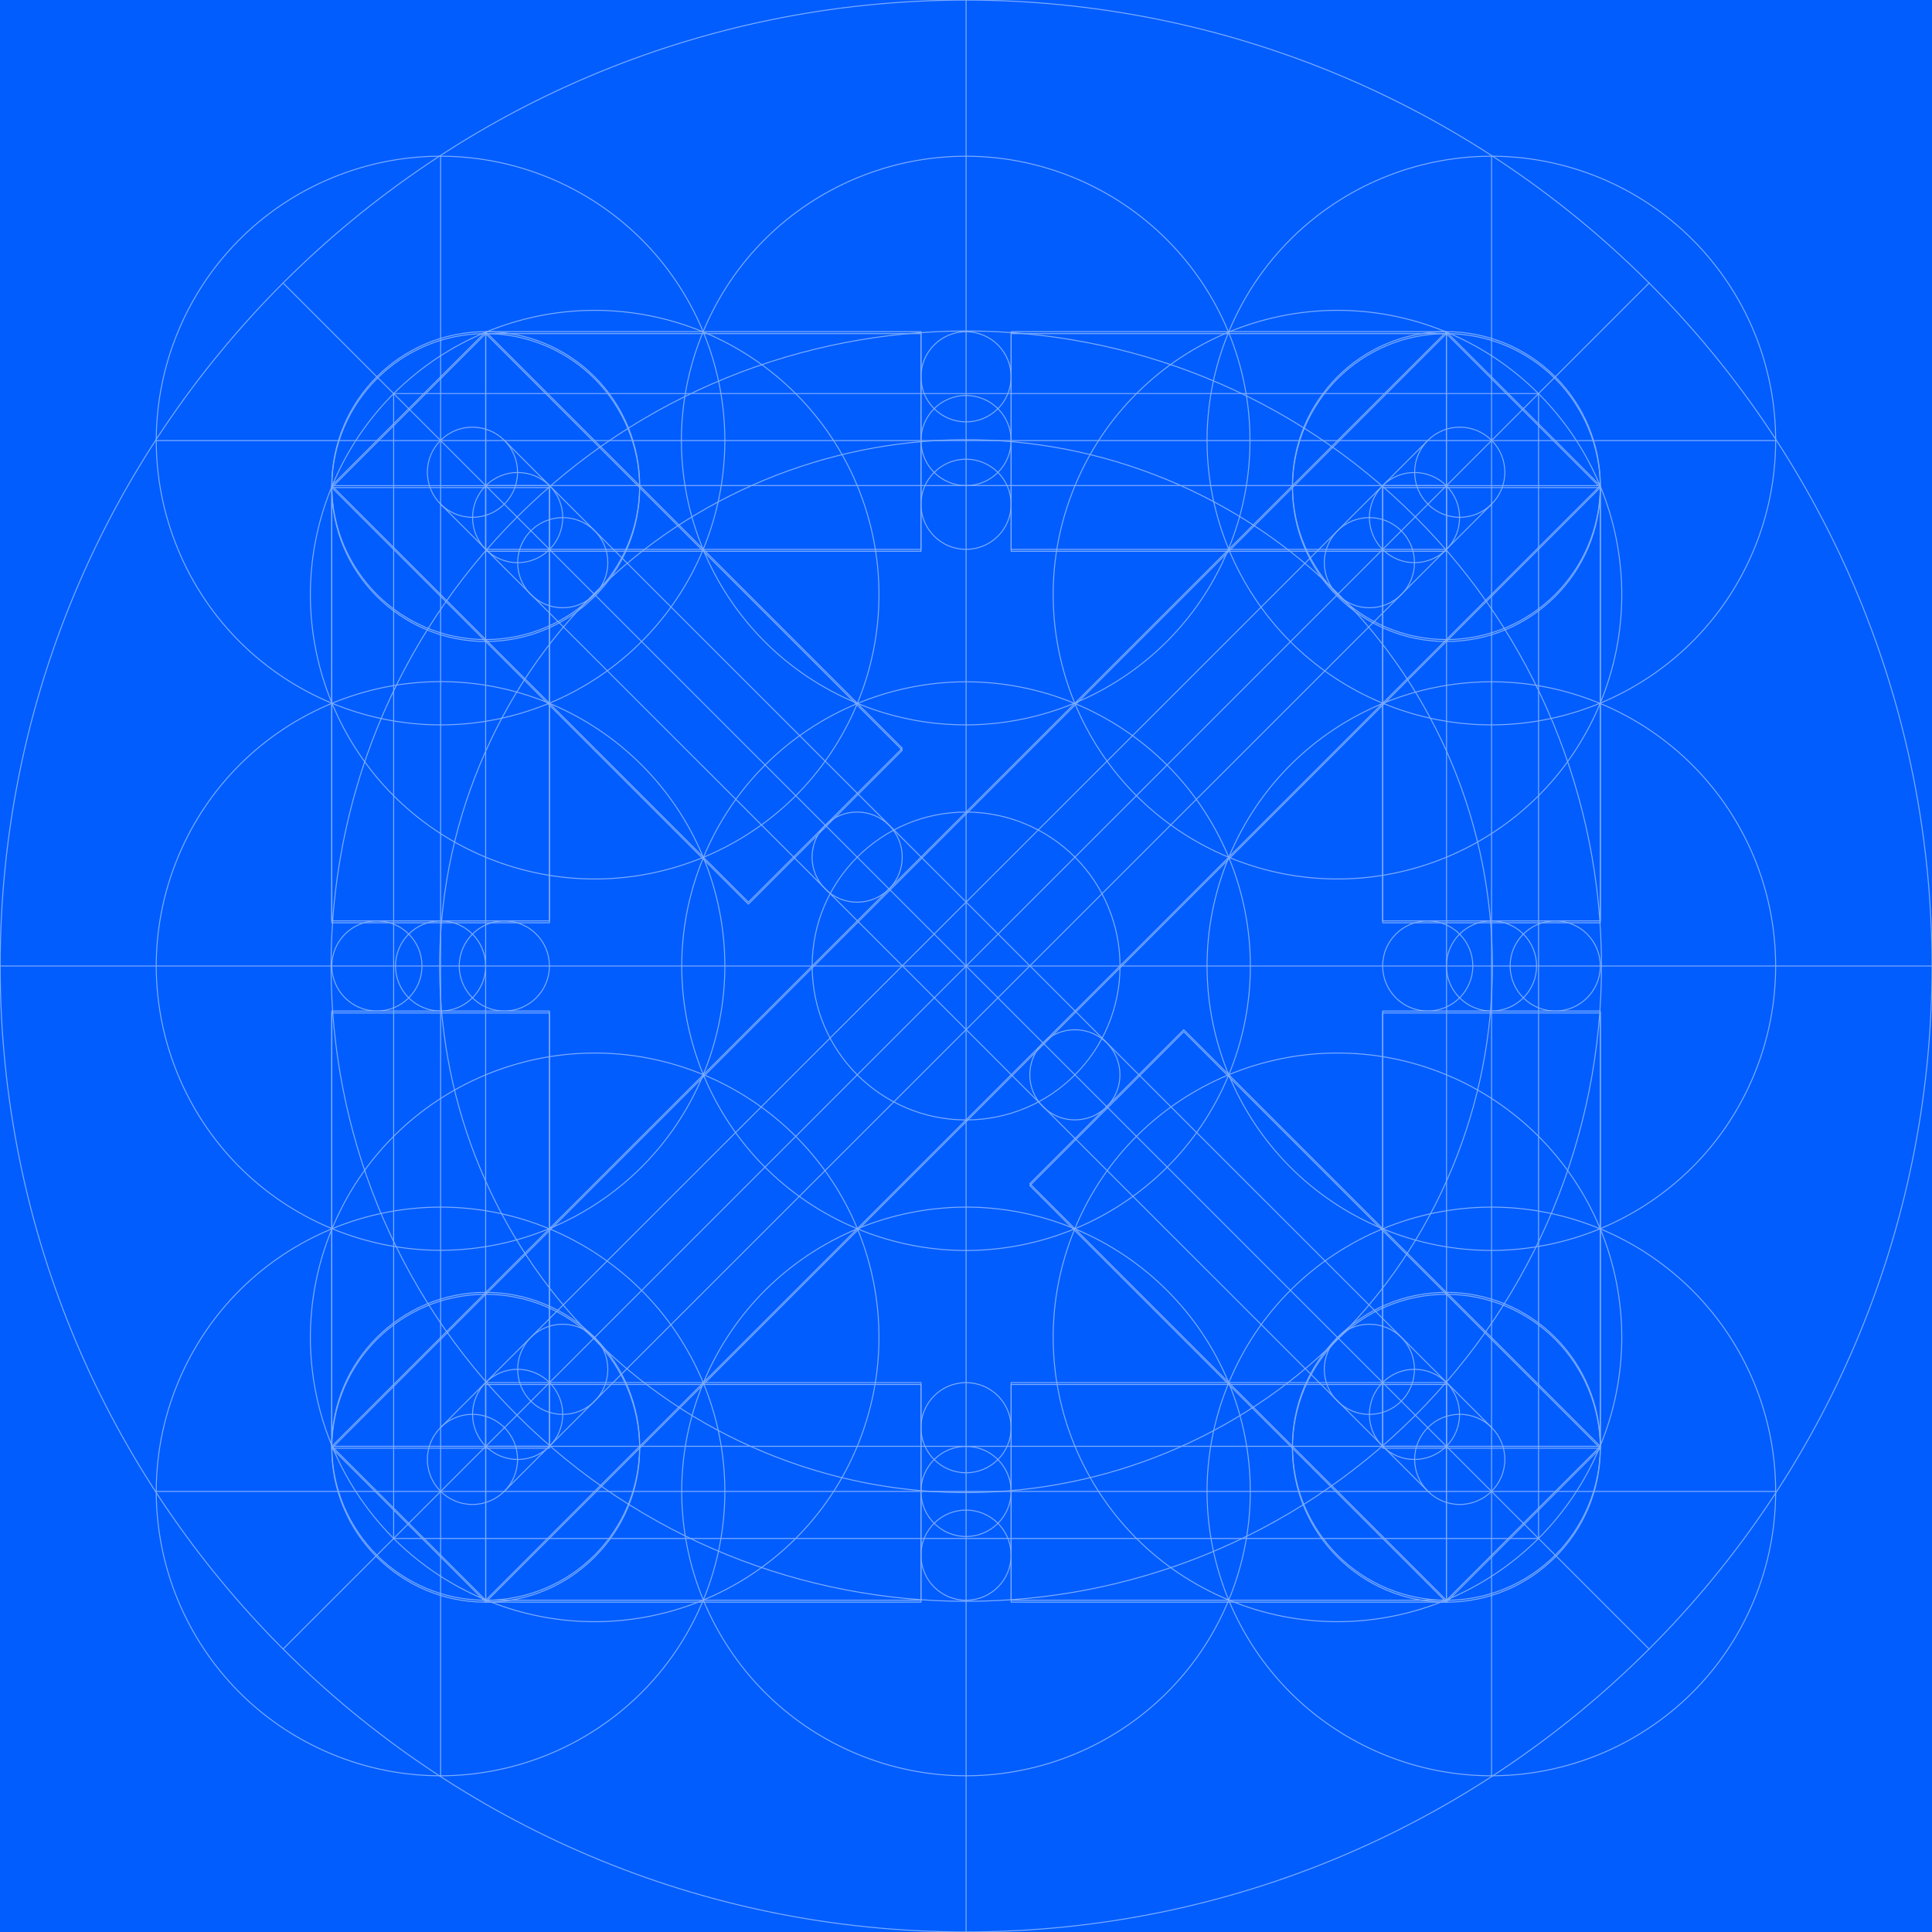 <svg version="1.1" viewBox="0.0 0.0 2000.0 2000.0" fill="none" stroke="none" stroke-linecap="square" stroke-miterlimit="10" xmlns:xlink="http://www.w3.org/1999/xlink" xmlns="http://www.w3.org/2000/svg"><clipPath id="g34ec89ade1e_0_0.0"><path d="m0 0l2000.0 0l0 2000.0l-2000.0 0l0 -2000.0z" clip-rule="nonzero"/></clipPath><g clip-path="url(#g34ec89ade1e_0_0.0)"><path fill="#025dff" d="m0 0l2000.0 0l0 2000.0l-2000.0 0z" fill-rule="evenodd"/><path fill="#000000" fill-opacity="0.0" d="m727.828 343.52l0 0c62.169 -150.161 234.296 -221.506 384.457 -159.354l0 0c72.11 29.846 129.406 87.116 159.285 159.209c29.879 72.094 29.892 153.106 0.038 225.216l0 0c-62.169 150.161 -234.296 221.506 -384.457 159.354l0 0c-150.161 -62.152 -221.492 -234.265 -159.323 -384.425z" fill-rule="evenodd"/><path stroke="#7dacff" stroke-width="1.0" stroke-linejoin="round" stroke-linecap="butt" d="m727.828 343.52l0 0c62.169 -150.161 234.296 -221.506 384.457 -159.354l0 0c72.11 29.846 129.406 87.116 159.285 159.209c29.879 72.094 29.892 153.106 0.038 225.216l0 0c-62.169 150.161 -234.296 221.506 -384.457 159.354l0 0c-150.161 -62.152 -221.492 -234.265 -159.323 -384.425z" fill-rule="evenodd"/><path fill="#000000" fill-opacity="0.0" d="m343.345 184.249l0 0c150.108 -62.273 322.278 8.938 384.551 159.055l0 0c29.905 72.089 29.949 153.105 0.123 225.225c-29.826 72.12 -87.078 129.437 -159.163 159.342l0 0c-150.108 62.273 -322.278 -8.938 -384.551 -159.055l0 0c-62.273 -150.117 8.931 -322.294 159.039 -384.567z" fill-rule="evenodd"/><path stroke="#7dacff" stroke-width="1.0" stroke-linejoin="round" stroke-linecap="butt" d="m343.345 184.249l0 0c150.108 -62.273 322.278 8.938 384.551 159.055l0 0c29.905 72.089 29.949 153.105 0.123 225.225c-29.826 72.12 -87.078 129.437 -159.163 159.342l0 0c-150.108 62.273 -322.278 -8.938 -384.551 -159.055l0 0c-62.273 -150.117 8.931 -322.294 159.039 -384.567z" fill-rule="evenodd"/><path fill="#000000" fill-opacity="0.0" d="m1271.998 887.569l0 0c62.169 -150.161 234.296 -221.506 384.457 -159.354l0 0c72.11 29.846 129.406 87.116 159.285 159.209c29.879 72.094 29.892 153.106 0.038 225.216l0 0c-62.169 150.161 -234.296 221.506 -384.457 159.354l0 0c-150.161 -62.152 -221.492 -234.265 -159.323 -384.425z" fill-rule="evenodd"/><path stroke="#7dacff" stroke-width="1.0" stroke-linejoin="round" stroke-linecap="butt" d="m1271.998 887.569l0 0c62.169 -150.161 234.296 -221.506 384.457 -159.354l0 0c72.11 29.846 129.406 87.116 159.285 159.209c29.879 72.094 29.892 153.106 0.038 225.216l0 0c-62.169 150.161 -234.296 221.506 -384.457 159.354l0 0c-150.161 -62.152 -221.492 -234.265 -159.323 -384.425z" fill-rule="evenodd"/><path fill="#000000" fill-opacity="0.0" d="m343.751 503.061l0 0c62.169 -150.161 234.296 -221.506 384.457 -159.354l0 0c72.11 29.846 129.406 87.116 159.285 159.209c29.879 72.094 29.892 153.106 0.038 225.216l0 0c-62.169 150.161 -234.296 221.506 -384.457 159.354l0 0c-150.161 -62.152 -221.492 -234.265 -159.323 -384.425z" fill-rule="evenodd"/><path stroke="#7dacff" stroke-width="1.0" stroke-linejoin="round" stroke-linecap="butt" d="m343.751 503.061l0 0c62.169 -150.161 234.296 -221.506 384.457 -159.354l0 0c72.11 29.846 129.406 87.116 159.285 159.209c29.879 72.094 29.892 153.106 0.038 225.216l0 0c-62.169 150.161 -234.296 221.506 -384.457 159.354l0 0c-150.161 -62.152 -221.492 -234.265 -159.323 -384.425z" fill-rule="evenodd"/><path fill="#000000" fill-opacity="0.0" d="m184.214 887.421l0 0c62.169 -150.161 234.296 -221.506 384.457 -159.354l0 0c72.11 29.846 129.406 87.116 159.285 159.209c29.879 72.094 29.892 153.106 0.038 225.216l0 0c-62.169 150.161 -234.296 221.506 -384.457 159.354l0 0c-150.161 -62.152 -221.492 -234.265 -159.323 -384.425z" fill-rule="evenodd"/><path stroke="#7dacff" stroke-width="1.0" stroke-linejoin="round" stroke-linecap="butt" d="m184.214 887.421l0 0c62.169 -150.161 234.296 -221.506 384.457 -159.354l0 0c72.11 29.846 129.406 87.116 159.285 159.209c29.879 72.094 29.892 153.106 0.038 225.216l0 0c-62.169 150.161 -234.296 221.506 -384.457 159.354l0 0c-150.161 -62.152 -221.492 -234.265 -159.323 -384.425z" fill-rule="evenodd"/><path fill="#000000" fill-opacity="0.0" d="m184.214 1431.407l0 0c62.169 -150.161 234.296 -221.506 384.457 -159.354l0 0c72.11 29.846 129.406 87.115 159.285 159.209c29.879 72.094 29.892 153.106 0.038 225.216l0 0c-62.169 150.161 -234.296 221.506 -384.457 159.354l0 0c-150.161 -62.152 -221.492 -234.265 -159.323 -384.425z" fill-rule="evenodd"/><path stroke="#7dacff" stroke-width="1.0" stroke-linejoin="round" stroke-linecap="butt" d="m184.214 1431.407l0 0c62.169 -150.161 234.296 -221.506 384.457 -159.354l0 0c72.11 29.846 129.406 87.115 159.285 159.209c29.879 72.094 29.892 153.106 0.038 225.216l0 0c-62.169 150.161 -234.296 221.506 -384.457 159.354l0 0c-150.161 -62.152 -221.492 -234.265 -159.323 -384.425z" fill-rule="evenodd"/><path fill="#000000" fill-opacity="0.0" d="m1271.998 1431.407l0 0c62.169 -150.161 234.296 -221.506 384.457 -159.354l0 0c72.11 29.846 129.406 87.115 159.285 159.209c29.879 72.094 29.892 153.106 0.038 225.216l0 0c-62.169 150.161 -234.296 221.506 -384.457 159.354l0 0c-150.161 -62.152 -221.492 -234.265 -159.323 -384.425z" fill-rule="evenodd"/><path stroke="#7dacff" stroke-width="1.0" stroke-linejoin="round" stroke-linecap="butt" d="m1271.998 1431.407l0 0c62.169 -150.161 234.296 -221.506 384.457 -159.354l0 0c72.11 29.846 129.406 87.115 159.285 159.209c29.879 72.094 29.892 153.106 0.038 225.216l0 0c-62.169 150.161 -234.296 221.506 -384.457 159.354l0 0c-150.161 -62.152 -221.492 -234.265 -159.323 -384.425z" fill-rule="evenodd"/><path fill="#000000" fill-opacity="0.0" d="m1112.696 1271.89l0 0c62.169 -150.161 234.296 -221.506 384.457 -159.354l0 0c72.11 29.846 129.406 87.116 159.285 159.209c29.879 72.094 29.892 153.106 0.038 225.216l0 0c-62.169 150.161 -234.296 221.506 -384.457 159.354l0 0c-150.161 -62.152 -221.492 -234.265 -159.323 -384.425z" fill-rule="evenodd"/><path stroke="#7dacff" stroke-width="1.0" stroke-linejoin="round" stroke-linecap="butt" d="m1112.696 1271.89l0 0c62.169 -150.161 234.296 -221.506 384.457 -159.354l0 0c72.11 29.846 129.406 87.116 159.285 159.209c29.879 72.094 29.892 153.106 0.038 225.216l0 0c-62.169 150.161 -234.296 221.506 -384.457 159.354l0 0c-150.161 -62.152 -221.492 -234.265 -159.323 -384.425z" fill-rule="evenodd"/><path fill="#000000" fill-opacity="0.0" d="m343.751 1271.9l0 0c62.169 -150.161 234.296 -221.506 384.457 -159.354l0 0c72.11 29.846 129.406 87.116 159.285 159.209c29.879 72.094 29.892 153.106 0.038 225.216l0 0c-62.169 150.161 -234.296 221.506 -384.457 159.354l0 0c-150.161 -62.152 -221.492 -234.265 -159.323 -384.425z" fill-rule="evenodd"/><path stroke="#7dacff" stroke-width="1.0" stroke-linejoin="round" stroke-linecap="butt" d="m343.751 1271.9l0 0c62.169 -150.161 234.296 -221.506 384.457 -159.354l0 0c72.11 29.846 129.406 87.116 159.285 159.209c29.879 72.094 29.892 153.106 0.038 225.216l0 0c-62.169 150.161 -234.296 221.506 -384.457 159.354l0 0c-150.161 -62.152 -221.492 -234.265 -159.323 -384.425z" fill-rule="evenodd"/><path fill="#000000" fill-opacity="0.0" d="m496.683 791.789l0 0c115.101 -278.03 433.797 -410.13 711.827 -295.055l0 0c133.515 55.261 239.603 161.297 294.928 294.782c55.325 133.485 55.353 283.483 0.08 416.998l0 0c-115.101 278.03 -433.797 410.13 -711.827 295.055l0 0c-278.03 -115.075 -410.109 -433.75 -295.008 -711.78z" fill-rule="evenodd"/><path stroke="#7dacff" stroke-width="1.0" stroke-linejoin="round" stroke-linecap="butt" d="m496.683 791.789l0 0c115.101 -278.03 433.797 -410.13 711.827 -295.055l0 0c133.515 55.261 239.603 161.297 294.928 294.782c55.325 133.485 55.353 283.483 0.08 416.998l0 0c-115.101 278.03 -433.797 410.13 -711.827 295.055l0 0c-278.03 -115.075 -410.109 -433.75 -295.008 -711.78z" fill-rule="evenodd"/><path fill="#000000" fill-opacity="0.0" d="m0.189 1000.0l0 0c0 -552.233 447.673 -999.905 999.905 -999.905l0 0c265.191 0 519.521 105.347 707.04 292.866c187.519 187.519 292.866 441.849 292.866 707.04l0 0c0 552.233 -447.673 999.905 -999.905 999.905l0 0c-552.233 0 -999.905 -447.673 -999.905 -999.905z" fill-rule="evenodd"/><path stroke="#7dacff" stroke-width="1.0" stroke-linejoin="round" stroke-linecap="butt" d="m0.189 1000.0l0 0c0 -552.233 447.673 -999.905 999.905 -999.905l0 0c265.191 0 519.521 105.347 707.04 292.866c187.519 187.519 292.866 441.849 292.866 707.04l0 0c0 552.233 -447.673 999.905 -999.905 999.905l0 0c-552.233 0 -999.905 -447.673 -999.905 -999.905z" fill-rule="evenodd"/><path fill="#000000" fill-opacity="0.0" d="m535.307 535.246l0 0c256.791 -256.791 673.138 -256.812 929.937 -0.047l0 0c123.319 123.303 192.601 290.542 192.604 464.927c0.003 174.385 -69.273 341.632 -192.588 464.947l0 0c-256.791 256.791 -673.138 256.812 -929.937 0.047l0 0c-256.799 -256.765 -256.806 -673.083 -0.016 -929.874z" fill-rule="evenodd"/><path stroke="#7dacff" stroke-width="1.0" stroke-linejoin="round" stroke-linecap="butt" d="m535.307 535.246l0 0c256.791 -256.791 673.138 -256.812 929.937 -0.047l0 0c123.319 123.303 192.601 290.542 192.604 464.927c0.003 174.385 -69.273 341.632 -192.588 464.947l0 0c-256.791 256.791 -673.138 256.812 -929.937 0.047l0 0c-256.799 -256.765 -256.806 -673.083 -0.016 -929.874z" fill-rule="evenodd"/><path fill="#000000" fill-opacity="0.0" d="m1112.696 503.05l0 0c62.169 -150.161 234.296 -221.506 384.457 -159.354l0 0c72.11 29.846 129.406 87.116 159.285 159.209c29.879 72.094 29.892 153.106 0.038 225.216l0 0c-62.169 150.161 -234.296 221.506 -384.457 159.354l0 0c-150.161 -62.152 -221.492 -234.265 -159.323 -384.425z" fill-rule="evenodd"/><path stroke="#7dacff" stroke-width="1.0" stroke-linejoin="round" stroke-linecap="butt" d="m1112.696 503.05l0 0c62.169 -150.161 234.296 -221.506 384.457 -159.354l0 0c72.11 29.846 129.406 87.116 159.285 159.209c29.879 72.094 29.892 153.106 0.038 225.216l0 0c-62.169 150.161 -234.296 221.506 -384.457 159.354l0 0c-150.161 -62.152 -221.492 -234.265 -159.323 -384.425z" fill-rule="evenodd"/><path fill="#000000" fill-opacity="0.0" d="m1271.998 343.52l0 0c62.169 -150.161 234.296 -221.506 384.457 -159.354l0 0c72.11 29.846 129.406 87.116 159.285 159.209c29.879 72.094 29.892 153.106 0.038 225.216l0 0c-62.169 150.161 -234.296 221.506 -384.457 159.354l0 0c-150.161 -62.152 -221.492 -234.265 -159.323 -384.425z" fill-rule="evenodd"/><path stroke="#7dacff" stroke-width="1.0" stroke-linejoin="round" stroke-linecap="butt" d="m1271.998 343.52l0 0c62.169 -150.161 234.296 -221.506 384.457 -159.354l0 0c72.11 29.846 129.406 87.116 159.285 159.209c29.879 72.094 29.892 153.106 0.038 225.216l0 0c-62.169 150.161 -234.296 221.506 -384.457 159.354l0 0c-150.161 -62.152 -221.492 -234.265 -159.323 -384.425z" fill-rule="evenodd"/><path fill="#000000" fill-opacity="0.0" d="m293.126 1706.995l1414.047 -1414.047" fill-rule="evenodd"/><path stroke="#7dacff" stroke-width="1.0" stroke-linejoin="round" stroke-linecap="butt" d="m293.126 1706.995l1414.047 -1414.047" fill-rule="evenodd"/><path fill="#000000" fill-opacity="0.0" d="m293.268 293.197l1413.984 1413.984" fill-rule="evenodd"/><path stroke="#7dacff" stroke-width="1.0" stroke-linejoin="round" stroke-linecap="butt" d="m293.268 293.197l1413.984 1413.984" fill-rule="evenodd"/><g filter="url(#shadowFilter-g34ec89ade1e_0_0.1)"><use xlink:href="#g34ec89ade1e_0_0.1" transform="matrix(1.0 0.0 0.0 1.0 0.0 2.0)"/></g><defs><filter id="shadowFilter-g34ec89ade1e_0_0.1" filterUnits="userSpaceOnUse"><feGaussianBlur in="SourceAlpha" stdDeviation="36.5" result="blur"/><feComponentTransfer in="blur" color-interpolation-filters="sRGB"><feFuncR type="linear" slope="0" intercept="0.008"/><feFuncG type="linear" slope="0" intercept="0.365"/><feFuncB type="linear" slope="0" intercept="1.0"/><feFuncA type="linear" slope="0.31" intercept="0"/></feComponentTransfer></filter></defs><g id="g34ec89ade1e_0_0.1"><path fill="#000000" fill-opacity="0.0" d="m1337.925 1497.212l0 0c0 -88.012 71.348 -159.359 159.36 -159.359l0 0c42.265 0 82.798 16.79 112.684 46.675c29.886 29.886 46.675 70.419 46.675 112.684l0 0c0 88.012 -71.348 159.36 -159.36 159.36l0 0c-88.012 0 -159.36 -71.348 -159.36 -159.36z" fill-rule="evenodd"/><path stroke="#7dacff" stroke-width="1.0" stroke-linejoin="round" stroke-linecap="butt" d="m1337.925 1497.212l0 0c0 -88.012 71.348 -159.359 159.36 -159.359l0 0c42.265 0 82.798 16.79 112.684 46.675c29.886 29.886 46.675 70.419 46.675 112.684l0 0c0 88.012 -71.348 159.36 -159.36 159.36l0 0c-88.012 0 -159.36 -71.348 -159.36 -159.36z" fill-rule="evenodd"/></g><g filter="url(#shadowFilter-g34ec89ade1e_0_0.2)"><use xlink:href="#g34ec89ade1e_0_0.2" transform="matrix(1.0 0.0 0.0 1.0 0.0 2.0)"/></g><defs><filter id="shadowFilter-g34ec89ade1e_0_0.2" filterUnits="userSpaceOnUse"><feGaussianBlur in="SourceAlpha" stdDeviation="36.5" result="blur"/><feComponentTransfer in="blur" color-interpolation-filters="sRGB"><feFuncR type="linear" slope="0" intercept="0.008"/><feFuncG type="linear" slope="0" intercept="0.365"/><feFuncB type="linear" slope="0" intercept="1.0"/><feFuncA type="linear" slope="0.31" intercept="0"/></feComponentTransfer></filter></defs><g id="g34ec89ade1e_0_0.2"><path fill="#000000" fill-opacity="0.0" d="m343.456 1497.212l0 0c0 -88.012 71.348 -159.359 159.36 -159.359l0 0c42.265 0 82.798 16.79 112.684 46.675c29.886 29.886 46.675 70.419 46.675 112.684l0 0c0 88.012 -71.348 159.36 -159.36 159.36l0 0c-88.012 0 -159.36 -71.348 -159.36 -159.36z" fill-rule="evenodd"/><path stroke="#7dacff" stroke-width="1.0" stroke-linejoin="round" stroke-linecap="butt" d="m343.456 1497.212l0 0c0 -88.012 71.348 -159.359 159.36 -159.359l0 0c42.265 0 82.798 16.79 112.684 46.675c29.886 29.886 46.675 70.419 46.675 112.684l0 0c0 88.012 -71.348 159.36 -159.36 159.36l0 0c-88.012 0 -159.36 -71.348 -159.36 -159.36z" fill-rule="evenodd"/></g><g filter="url(#shadowFilter-g34ec89ade1e_0_0.3)"><use xlink:href="#g34ec89ade1e_0_0.3" transform="matrix(1.0 0.0 0.0 1.0 0.0 2.0)"/></g><defs><filter id="shadowFilter-g34ec89ade1e_0_0.3" filterUnits="userSpaceOnUse"><feGaussianBlur in="SourceAlpha" stdDeviation="36.5" result="blur"/><feComponentTransfer in="blur" color-interpolation-filters="sRGB"><feFuncR type="linear" slope="0" intercept="0.008"/><feFuncG type="linear" slope="0" intercept="0.365"/><feFuncB type="linear" slope="0" intercept="1.0"/><feFuncA type="linear" slope="0.31" intercept="0"/></feComponentTransfer></filter></defs><g id="g34ec89ade1e_0_0.3"><path fill="#000000" fill-opacity="0.0" d="m1225.418 1065.999l431.247 431.247l-159.327 159.327l-431.247 -431.247z" fill-rule="evenodd"/><path stroke="#7dacff" stroke-width="1.0" stroke-linejoin="round" stroke-linecap="butt" d="m1225.418 1065.999l431.247 431.247l-159.327 159.327l-431.247 -431.247z" fill-rule="evenodd"/></g><g filter="url(#shadowFilter-g34ec89ade1e_0_0.4)"><use xlink:href="#g34ec89ade1e_0_0.4" transform="matrix(1.0 0.0 0.0 1.0 0.0 2.0)"/></g><defs><filter id="shadowFilter-g34ec89ade1e_0_0.4" filterUnits="userSpaceOnUse"><feGaussianBlur in="SourceAlpha" stdDeviation="36.5" result="blur"/><feComponentTransfer in="blur" color-interpolation-filters="sRGB"><feFuncR type="linear" slope="0" intercept="0.008"/><feFuncG type="linear" slope="0" intercept="0.365"/><feFuncB type="linear" slope="0" intercept="1.0"/><feFuncA type="linear" slope="0.31" intercept="0"/></feComponentTransfer></filter></defs><g id="g34ec89ade1e_0_0.4"><path fill="#000000" fill-opacity="0.0" d="m1337.925 502.71l0 0c0 -88.012 71.348 -159.36 159.36 -159.36l0 0c42.265 0 82.798 16.79 112.684 46.675c29.886 29.886 46.675 70.419 46.675 112.684l0 0c0 88.012 -71.348 159.36 -159.36 159.36l0 0c-88.012 0 -159.36 -71.348 -159.36 -159.36z" fill-rule="evenodd"/><path stroke="#7dacff" stroke-width="1.0" stroke-linejoin="round" stroke-linecap="butt" d="m1337.925 502.71l0 0c0 -88.012 71.348 -159.36 159.36 -159.36l0 0c42.265 0 82.798 16.79 112.684 46.675c29.886 29.886 46.675 70.419 46.675 112.684l0 0c0 88.012 -71.348 159.36 -159.36 159.36l0 0c-88.012 0 -159.36 -71.348 -159.36 -159.36z" fill-rule="evenodd"/></g><g filter="url(#shadowFilter-g34ec89ade1e_0_0.5)"><use xlink:href="#g34ec89ade1e_0_0.5" transform="matrix(1.0 0.0 0.0 1.0 0.0 2.0)"/></g><defs><filter id="shadowFilter-g34ec89ade1e_0_0.5" filterUnits="userSpaceOnUse"><feGaussianBlur in="SourceAlpha" stdDeviation="36.5" result="blur"/><feComponentTransfer in="blur" color-interpolation-filters="sRGB"><feFuncR type="linear" slope="0" intercept="0.008"/><feFuncG type="linear" slope="0" intercept="0.365"/><feFuncB type="linear" slope="0" intercept="1.0"/><feFuncA type="linear" slope="0.31" intercept="0"/></feComponentTransfer></filter></defs><g id="g34ec89ade1e_0_0.5"><path fill="#000000" fill-opacity="0.0" d="m343.49 1497.205l1153.801 -1153.801l159.327 159.327l-1153.801 1153.801z" fill-rule="evenodd"/><path stroke="#7dacff" stroke-width="1.0" stroke-linejoin="round" stroke-linecap="butt" d="m343.49 1497.205l1153.801 -1153.801l159.327 159.327l-1153.801 1153.801z" fill-rule="evenodd"/></g><g filter="url(#shadowFilter-g34ec89ade1e_0_0.6)"><use xlink:href="#g34ec89ade1e_0_0.6" transform="matrix(1.0 0.0 0.0 1.0 0.0 2.0)"/></g><defs><filter id="shadowFilter-g34ec89ade1e_0_0.6" filterUnits="userSpaceOnUse"><feGaussianBlur in="SourceAlpha" stdDeviation="36.5" result="blur"/><feComponentTransfer in="blur" color-interpolation-filters="sRGB"><feFuncR type="linear" slope="0" intercept="0.008"/><feFuncG type="linear" slope="0" intercept="0.365"/><feFuncB type="linear" slope="0" intercept="1.0"/><feFuncA type="linear" slope="0.31" intercept="0"/></feComponentTransfer></filter></defs><g id="g34ec89ade1e_0_0.6"><path fill="#000000" fill-opacity="0.0" d="m343.456 502.71l0 0c0 -88.012 71.348 -159.36 159.36 -159.36l0 0c42.265 0 82.798 16.79 112.684 46.675c29.886 29.886 46.675 70.419 46.675 112.684l0 0c0 88.012 -71.348 159.36 -159.36 159.36l0 0c-88.012 0 -159.36 -71.348 -159.36 -159.36z" fill-rule="evenodd"/><path stroke="#7dacff" stroke-width="1.0" stroke-linejoin="round" stroke-linecap="butt" d="m343.456 502.71l0 0c0 -88.012 71.348 -159.36 159.36 -159.36l0 0c42.265 0 82.798 16.79 112.684 46.675c29.886 29.886 46.675 70.419 46.675 112.684l0 0c0 88.012 -71.348 159.36 -159.36 159.36l0 0c-88.012 0 -159.36 -71.348 -159.36 -159.36z" fill-rule="evenodd"/></g><g filter="url(#shadowFilter-g34ec89ade1e_0_0.7)"><use xlink:href="#g34ec89ade1e_0_0.7" transform="matrix(1.0 0.0 0.0 1.0 0.0 2.0)"/></g><defs><filter id="shadowFilter-g34ec89ade1e_0_0.7" filterUnits="userSpaceOnUse"><feGaussianBlur in="SourceAlpha" stdDeviation="36.5" result="blur"/><feComponentTransfer in="blur" color-interpolation-filters="sRGB"><feFuncR type="linear" slope="0" intercept="0.008"/><feFuncG type="linear" slope="0" intercept="0.365"/><feFuncB type="linear" slope="0" intercept="1.0"/><feFuncA type="linear" slope="0.31" intercept="0"/></feComponentTransfer></filter></defs><g id="g34ec89ade1e_0_0.7"><path fill="#000000" fill-opacity="0.0" d="m502.812 343.352l450.569 0l0 225.35l-450.569 0z" fill-rule="evenodd"/><path stroke="#7dacff" stroke-width="1.0" stroke-linejoin="round" stroke-linecap="butt" d="m502.812 343.352l450.569 0l0 225.35l-450.569 0z" fill-rule="evenodd"/></g><g filter="url(#shadowFilter-g34ec89ade1e_0_0.8)"><use xlink:href="#g34ec89ade1e_0_0.8" transform="matrix(1.0 0.0 0.0 1.0 0.0 2.0)"/></g><defs><filter id="shadowFilter-g34ec89ade1e_0_0.8" filterUnits="userSpaceOnUse"><feGaussianBlur in="SourceAlpha" stdDeviation="36.5" result="blur"/><feComponentTransfer in="blur" color-interpolation-filters="sRGB"><feFuncR type="linear" slope="0" intercept="0.008"/><feFuncG type="linear" slope="0" intercept="0.365"/><feFuncB type="linear" slope="0" intercept="1.0"/><feFuncA type="linear" slope="0.31" intercept="0"/></feComponentTransfer></filter></defs><g id="g34ec89ade1e_0_0.8"><path fill="#000000" fill-opacity="0.0" d="m1046.734 343.352l450.569 0l0 225.35l-450.569 0z" fill-rule="evenodd"/><path stroke="#7dacff" stroke-width="1.0" stroke-linejoin="round" stroke-linecap="butt" d="m1046.734 343.352l450.569 0l0 225.35l-450.569 0z" fill-rule="evenodd"/></g><g filter="url(#shadowFilter-g34ec89ade1e_0_0.9)"><use xlink:href="#g34ec89ade1e_0_0.9" transform="matrix(1.0 0.0 0.0 1.0 0.0 2.0)"/></g><defs><filter id="shadowFilter-g34ec89ade1e_0_0.9" filterUnits="userSpaceOnUse"><feGaussianBlur in="SourceAlpha" stdDeviation="36.5" result="blur"/><feComponentTransfer in="blur" color-interpolation-filters="sRGB"><feFuncR type="linear" slope="0" intercept="0.008"/><feFuncG type="linear" slope="0" intercept="0.365"/><feFuncB type="linear" slope="0" intercept="1.0"/><feFuncA type="linear" slope="0.31" intercept="0"/></feComponentTransfer></filter></defs><g id="g34ec89ade1e_0_0.9"><path fill="#000000" fill-opacity="0.0" d="m568.783 502.725l0 450.569l-225.35 0l0 -450.569z" fill-rule="evenodd"/><path stroke="#7dacff" stroke-width="1.0" stroke-linejoin="round" stroke-linecap="butt" d="m568.783 502.725l0 450.569l-225.35 0l0 -450.569z" fill-rule="evenodd"/></g><g filter="url(#shadowFilter-g34ec89ade1e_0_0.10)"><use xlink:href="#g34ec89ade1e_0_0.10" transform="matrix(1.0 0.0 0.0 1.0 0.0 2.0)"/></g><defs><filter id="shadowFilter-g34ec89ade1e_0_0.10" filterUnits="userSpaceOnUse"><feGaussianBlur in="SourceAlpha" stdDeviation="36.5" result="blur"/><feComponentTransfer in="blur" color-interpolation-filters="sRGB"><feFuncR type="linear" slope="0" intercept="0.008"/><feFuncG type="linear" slope="0" intercept="0.365"/><feFuncB type="linear" slope="0" intercept="1.0"/><feFuncA type="linear" slope="0.31" intercept="0"/></feComponentTransfer></filter></defs><g id="g34ec89ade1e_0_0.10"><path fill="#000000" fill-opacity="0.0" d="m1656.665 502.725l0 450.569l-225.35 0l0 -450.569z" fill-rule="evenodd"/><path stroke="#7dacff" stroke-width="1.0" stroke-linejoin="round" stroke-linecap="butt" d="m1656.665 502.725l0 450.569l-225.35 0l0 -450.569z" fill-rule="evenodd"/></g><g filter="url(#shadowFilter-g34ec89ade1e_0_0.11)"><use xlink:href="#g34ec89ade1e_0_0.11" transform="matrix(1.0 0.0 0.0 1.0 0.0 2.0)"/></g><defs><filter id="shadowFilter-g34ec89ade1e_0_0.11" filterUnits="userSpaceOnUse"><feGaussianBlur in="SourceAlpha" stdDeviation="36.5" result="blur"/><feComponentTransfer in="blur" color-interpolation-filters="sRGB"><feFuncR type="linear" slope="0" intercept="0.008"/><feFuncG type="linear" slope="0" intercept="0.365"/><feFuncB type="linear" slope="0" intercept="1.0"/><feFuncA type="linear" slope="0.31" intercept="0"/></feComponentTransfer></filter></defs><g id="g34ec89ade1e_0_0.11"><path fill="#000000" fill-opacity="0.0" d="m568.783 1046.631l0 450.569l-225.35 0l0 -450.569z" fill-rule="evenodd"/><path stroke="#7dacff" stroke-width="1.0" stroke-linejoin="round" stroke-linecap="butt" d="m568.783 1046.631l0 450.569l-225.35 0l0 -450.569z" fill-rule="evenodd"/></g><g filter="url(#shadowFilter-g34ec89ade1e_0_0.12)"><use xlink:href="#g34ec89ade1e_0_0.12" transform="matrix(1.0 0.0 0.0 1.0 0.0 2.0)"/></g><defs><filter id="shadowFilter-g34ec89ade1e_0_0.12" filterUnits="userSpaceOnUse"><feGaussianBlur in="SourceAlpha" stdDeviation="36.5" result="blur"/><feComponentTransfer in="blur" color-interpolation-filters="sRGB"><feFuncR type="linear" slope="0" intercept="0.008"/><feFuncG type="linear" slope="0" intercept="0.365"/><feFuncB type="linear" slope="0" intercept="1.0"/><feFuncA type="linear" slope="0.31" intercept="0"/></feComponentTransfer></filter></defs><g id="g34ec89ade1e_0_0.12"><path fill="#000000" fill-opacity="0.0" d="m502.812 1431.193l450.569 0l0 225.35l-450.569 0z" fill-rule="evenodd"/><path stroke="#7dacff" stroke-width="1.0" stroke-linejoin="round" stroke-linecap="butt" d="m502.812 1431.193l450.569 0l0 225.35l-450.569 0z" fill-rule="evenodd"/></g><g filter="url(#shadowFilter-g34ec89ade1e_0_0.13)"><use xlink:href="#g34ec89ade1e_0_0.13" transform="matrix(1.0 0.0 0.0 1.0 0.0 2.0)"/></g><defs><filter id="shadowFilter-g34ec89ade1e_0_0.13" filterUnits="userSpaceOnUse"><feGaussianBlur in="SourceAlpha" stdDeviation="36.5" result="blur"/><feComponentTransfer in="blur" color-interpolation-filters="sRGB"><feFuncR type="linear" slope="0" intercept="0.008"/><feFuncG type="linear" slope="0" intercept="0.365"/><feFuncB type="linear" slope="0" intercept="1.0"/><feFuncA type="linear" slope="0.31" intercept="0"/></feComponentTransfer></filter></defs><g id="g34ec89ade1e_0_0.13"><path fill="#000000" fill-opacity="0.0" d="m1046.734 1431.193l450.569 0l0 225.35l-450.569 0z" fill-rule="evenodd"/><path stroke="#7dacff" stroke-width="1.0" stroke-linejoin="round" stroke-linecap="butt" d="m1046.734 1431.193l450.569 0l0 225.35l-450.569 0z" fill-rule="evenodd"/></g><g filter="url(#shadowFilter-g34ec89ade1e_0_0.14)"><use xlink:href="#g34ec89ade1e_0_0.14" transform="matrix(1.0 0.0 0.0 1.0 0.0 2.0)"/></g><defs><filter id="shadowFilter-g34ec89ade1e_0_0.14" filterUnits="userSpaceOnUse"><feGaussianBlur in="SourceAlpha" stdDeviation="36.5" result="blur"/><feComponentTransfer in="blur" color-interpolation-filters="sRGB"><feFuncR type="linear" slope="0" intercept="0.008"/><feFuncG type="linear" slope="0" intercept="0.365"/><feFuncB type="linear" slope="0" intercept="1.0"/><feFuncA type="linear" slope="0.31" intercept="0"/></feComponentTransfer></filter></defs><g id="g34ec89ade1e_0_0.14"><path fill="#000000" fill-opacity="0.0" d="m1656.665 1046.631l0 450.569l-225.35 0l0 -450.569z" fill-rule="evenodd"/><path stroke="#7dacff" stroke-width="1.0" stroke-linejoin="round" stroke-linecap="butt" d="m1656.665 1046.631l0 450.569l-225.35 0l0 -450.569z" fill-rule="evenodd"/></g><g filter="url(#shadowFilter-g34ec89ade1e_0_0.15)"><use xlink:href="#g34ec89ade1e_0_0.15" transform="matrix(1.0 0.0 0.0 1.0 0.0 2.0)"/></g><defs><filter id="shadowFilter-g34ec89ade1e_0_0.15" filterUnits="userSpaceOnUse"><feGaussianBlur in="SourceAlpha" stdDeviation="36.5" result="blur"/><feComponentTransfer in="blur" color-interpolation-filters="sRGB"><feFuncR type="linear" slope="0" intercept="0.008"/><feFuncG type="linear" slope="0" intercept="0.365"/><feFuncB type="linear" slope="0" intercept="1.0"/><feFuncA type="linear" slope="0.31" intercept="0"/></feComponentTransfer></filter></defs><g id="g34ec89ade1e_0_0.15"><path fill="#000000" fill-opacity="0.0" d="m502.784 343.382l431.247 431.247l-159.327 159.327l-431.247 -431.247z" fill-rule="evenodd"/><path stroke="#7dacff" stroke-width="1.0" stroke-linejoin="round" stroke-linecap="butt" d="m502.784 343.382l431.247 431.247l-159.327 159.327l-431.247 -431.247z" fill-rule="evenodd"/></g><path fill="#000000" fill-opacity="0.0" d="m407.509 407.415l1185.197 0l0 1185.197l-1185.197 0z" fill-rule="evenodd"/><path stroke="#7dacff" stroke-width="1.0" stroke-linejoin="round" stroke-linecap="butt" d="m407.509 407.415l1185.197 0l0 1185.197l-1185.197 0z" fill-rule="evenodd"/><path fill="#000000" fill-opacity="0.0" d="m502.748 502.625l994.709 0l0 994.583l-994.709 0z" fill-rule="evenodd"/><path stroke="#7dacff" stroke-width="1.0" stroke-linejoin="round" stroke-linecap="butt" d="m502.748 502.625l994.709 0l0 994.583l-994.709 0z" fill-rule="evenodd"/><path fill="#000000" fill-opacity="0.0" d="m456.088 1477.762l1022.047 -1021.89" fill-rule="evenodd"/><path stroke="#7dacff" stroke-width="1.0" stroke-linejoin="round" stroke-linecap="butt" d="m456.088 1477.762l1022.047 -1021.89" fill-rule="evenodd"/><path fill="#000000" fill-opacity="0.0" d="m522.099 1543.751l1022.047 -1021.89" fill-rule="evenodd"/><path stroke="#7dacff" stroke-width="1.0" stroke-linejoin="round" stroke-linecap="butt" d="m522.099 1543.751l1022.047 -1021.89" fill-rule="evenodd"/><path fill="#000000" fill-opacity="0.0" d="m456.088 521.851l1022.047 1021.89" fill-rule="evenodd"/><path stroke="#7dacff" stroke-width="1.0" stroke-linejoin="round" stroke-linecap="butt" d="m456.088 521.851l1022.047 1021.89" fill-rule="evenodd"/><path fill="#000000" fill-opacity="0.0" d="m522.099 455.862l1022.047 1021.89" fill-rule="evenodd"/><path stroke="#7dacff" stroke-width="1.0" stroke-linejoin="round" stroke-linecap="butt" d="m522.099 455.862l1022.047 1021.89" fill-rule="evenodd"/><path fill="#000000" fill-opacity="0.0" d="m728.194 887.613l0 0c62.169 -150.169 234.303 -221.522 384.472 -159.37l0 0c72.114 29.846 129.414 87.117 159.296 159.214c29.882 72.097 29.897 153.113 0.042 225.227l0 0c-62.169 150.169 -234.303 221.522 -384.472 159.37l0 0c-150.169 -62.152 -221.508 -234.272 -159.339 -384.441z" fill-rule="evenodd"/><path stroke="#7dacff" stroke-width="1.0" stroke-linejoin="round" stroke-linecap="butt" d="m728.194 887.613l0 0c62.169 -150.169 234.303 -221.522 384.472 -159.37l0 0c72.114 29.846 129.414 87.117 159.296 159.214c29.882 72.097 29.897 153.113 0.042 225.227l0 0c-62.169 150.169 -234.303 221.522 -384.472 159.37l0 0c-150.169 -62.152 -221.508 -234.272 -159.339 -384.441z" fill-rule="evenodd"/><path fill="#000000" fill-opacity="0.0" d="m840.74 999.992l0 0c0 -88.009 71.345 -159.354 159.354 -159.354l0 0c42.263 0 82.796 16.789 112.681 46.674c29.885 29.885 46.674 70.417 46.674 112.68l0 0c0 88.009 -71.345 159.354 -159.354 159.354l0 0c-88.009 0 -159.354 -71.345 -159.354 -159.354z" fill-rule="evenodd"/><path stroke="#7dacff" stroke-width="1.0" stroke-linejoin="round" stroke-linecap="butt" d="m840.74 999.992l0 0c0 -88.009 71.345 -159.354 159.354 -159.354l0 0c42.263 0 82.796 16.789 112.681 46.674c29.885 29.885 46.674 70.417 46.674 112.68l0 0c0 88.009 -71.345 159.354 -159.354 159.354l0 0c-88.009 0 -159.354 -71.345 -159.354 -159.354z" fill-rule="evenodd"/><path fill="#000000" fill-opacity="0.0" d="m502.861 1431.163l0 0c18.221 -18.221 47.77 -18.214 66 0.016l0 0c8.754 8.754 13.674 20.626 13.677 33.003c0.003 12.377 -4.911 24.247 -13.661 32.997l0 0c-18.221 18.221 -47.77 18.214 -66 -0.016l0 0c-18.23 -18.23 -18.237 -47.779 -0.016 -66.0z" fill-rule="evenodd"/><path stroke="#7dacff" stroke-width="1.0" stroke-linejoin="round" stroke-linecap="butt" d="m502.861 1431.163l0 0c18.221 -18.221 47.77 -18.214 66 0.016l0 0c8.754 8.754 13.674 20.626 13.677 33.003c0.003 12.377 -4.911 24.247 -13.661 32.997l0 0c-18.221 18.221 -47.77 18.214 -66 -0.016l0 0c-18.23 -18.23 -18.237 -47.779 -0.016 -66.0z" fill-rule="evenodd"/><path fill="#000000" fill-opacity="0.0" d="m549.551 1384.485l0 0c18.221 -18.221 47.77 -18.214 66.0 0.016l0 0c8.754 8.754 13.674 20.626 13.677 33.003c0.003 12.377 -4.911 24.247 -13.661 32.997l0 0c-18.221 18.221 -47.77 18.214 -66.0 -0.016l0 0c-18.23 -18.23 -18.237 -47.779 -0.016 -66.0z" fill-rule="evenodd"/><path stroke="#7dacff" stroke-width="1.0" stroke-linejoin="round" stroke-linecap="butt" d="m549.551 1384.485l0 0c18.221 -18.221 47.77 -18.214 66.0 0.016l0 0c8.754 8.754 13.674 20.626 13.677 33.003c0.003 12.377 -4.911 24.247 -13.661 32.997l0 0c-18.221 18.221 -47.77 18.214 -66.0 -0.016l0 0c-18.23 -18.23 -18.237 -47.779 -0.016 -66.0z" fill-rule="evenodd"/><path fill="#000000" fill-opacity="0.0" d="m1431.263 1497.188l0 0c-18.221 -18.221 -18.214 -47.77 0.016 -66.0l0 0c8.754 -8.754 20.626 -13.674 33.003 -13.677c12.377 -0.003 24.247 4.911 32.997 13.661l0 0c18.221 18.221 18.214 47.77 -0.016 66.0l0 0c-18.23 18.23 -47.779 18.237 -66.0 0.016z" fill-rule="evenodd"/><path stroke="#7dacff" stroke-width="1.0" stroke-linejoin="round" stroke-linecap="butt" d="m1431.263 1497.188l0 0c-18.221 -18.221 -18.214 -47.77 0.016 -66.0l0 0c8.754 -8.754 20.626 -13.674 33.003 -13.677c12.377 -0.003 24.247 4.911 32.997 13.661l0 0c18.221 18.221 18.214 47.77 -0.016 66.0l0 0c-18.23 18.23 -47.779 18.237 -66.0 0.016z" fill-rule="evenodd"/><path fill="#000000" fill-opacity="0.0" d="m1384.585 1450.498l0 0c-18.221 -18.221 -18.214 -47.77 0.016 -66.0l0 0c8.754 -8.754 20.626 -13.674 33.003 -13.677c12.377 -0.003 24.247 4.911 32.997 13.661l0 0c18.221 18.221 18.214 47.77 -0.016 66.0l0 0c-18.23 18.23 -47.779 18.237 -66.0 0.016z" fill-rule="evenodd"/><path stroke="#7dacff" stroke-width="1.0" stroke-linejoin="round" stroke-linecap="butt" d="m1384.585 1450.498l0 0c-18.221 -18.221 -18.214 -47.77 0.016 -66.0l0 0c8.754 -8.754 20.626 -13.674 33.003 -13.677c12.377 -0.003 24.247 4.911 32.997 13.661l0 0c18.221 18.221 18.214 47.77 -0.016 66.0l0 0c-18.23 18.23 -47.779 18.237 -66.0 0.016z" fill-rule="evenodd"/><path fill="#000000" fill-opacity="0.0" d="m1497.286 568.812l0 0c-18.221 18.221 -47.77 18.214 -66.0 -0.016l0 0c-8.754 -8.754 -13.674 -20.626 -13.677 -33.003c-0.003 -12.377 4.911 -24.247 13.661 -32.997l0 0c18.221 -18.221 47.77 -18.214 66.0 0.016l0 0c18.23 18.23 18.237 47.779 0.016 66z" fill-rule="evenodd"/><path stroke="#7dacff" stroke-width="1.0" stroke-linejoin="round" stroke-linecap="butt" d="m1497.286 568.812l0 0c-18.221 18.221 -47.77 18.214 -66.0 -0.016l0 0c-8.754 -8.754 -13.674 -20.626 -13.677 -33.003c-0.003 -12.377 4.911 -24.247 13.661 -32.997l0 0c18.221 -18.221 47.77 -18.214 66.0 0.016l0 0c18.23 18.23 18.237 47.779 0.016 66z" fill-rule="evenodd"/><path fill="#000000" fill-opacity="0.0" d="m1450.596 615.491l0 0c-18.221 18.221 -47.77 18.214 -66.0 -0.016l0 0c-8.754 -8.754 -13.674 -20.626 -13.677 -33.003c-0.003 -12.377 4.911 -24.247 13.661 -32.997l0 0c18.221 -18.221 47.77 -18.214 66.0 0.016l0 0c18.23 18.23 18.237 47.779 0.016 66.0z" fill-rule="evenodd"/><path stroke="#7dacff" stroke-width="1.0" stroke-linejoin="round" stroke-linecap="butt" d="m1450.596 615.491l0 0c-18.221 18.221 -47.77 18.214 -66.0 -0.016l0 0c-8.754 -8.754 -13.674 -20.626 -13.677 -33.003c-0.003 -12.377 4.911 -24.247 13.661 -32.997l0 0c18.221 -18.221 47.77 -18.214 66.0 0.016l0 0c18.23 18.23 18.237 47.779 0.016 66.0z" fill-rule="evenodd"/><path fill="#000000" fill-opacity="0.0" d="m568.884 502.788l0 0c18.221 18.221 18.214 47.77 -0.016 66.0l0 0c-8.754 8.754 -20.626 13.674 -33.003 13.677c-12.377 0.003 -24.247 -4.911 -32.997 -13.661l0 0c-18.221 -18.221 -18.214 -47.77 0.016 -66.0l0 0c18.23 -18.23 47.779 -18.237 66 -0.016z" fill-rule="evenodd"/><path stroke="#7dacff" stroke-width="1.0" stroke-linejoin="round" stroke-linecap="butt" d="m568.884 502.788l0 0c18.221 18.221 18.214 47.77 -0.016 66.0l0 0c-8.754 8.754 -20.626 13.674 -33.003 13.677c-12.377 0.003 -24.247 -4.911 -32.997 -13.661l0 0c-18.221 -18.221 -18.214 -47.77 0.016 -66.0l0 0c18.23 -18.23 47.779 -18.237 66 -0.016z" fill-rule="evenodd"/><path fill="#000000" fill-opacity="0.0" d="m615.563 549.478l0 0c18.221 18.221 18.214 47.77 -0.016 66.0l0 0c-8.754 8.754 -20.626 13.674 -33.003 13.677c-12.377 0.003 -24.247 -4.911 -32.997 -13.661l0 0c-18.221 -18.221 -18.214 -47.77 0.016 -66.0l0 0c18.23 -18.23 47.779 -18.237 66.0 -0.016z" fill-rule="evenodd"/><path stroke="#7dacff" stroke-width="1.0" stroke-linejoin="round" stroke-linecap="butt" d="m615.563 549.478l0 0c18.221 18.221 18.214 47.77 -0.016 66.0l0 0c-8.754 8.754 -20.626 13.674 -33.003 13.677c-12.377 0.003 -24.247 -4.911 -32.997 -13.661l0 0c-18.221 -18.221 -18.214 -47.77 0.016 -66.0l0 0c18.23 -18.23 47.779 -18.237 66.0 -0.016z" fill-rule="evenodd"/><path fill="#000000" fill-opacity="0.0" d="m728.155 1431.407l0 0c62.169 -150.161 234.296 -221.506 384.457 -159.354l0 0c72.11 29.846 129.406 87.115 159.285 159.209c29.879 72.094 29.892 153.106 0.038 225.216l0 0c-62.169 150.161 -234.296 221.506 -384.457 159.354l0 0c-150.161 -62.152 -221.492 -234.265 -159.323 -384.425z" fill-rule="evenodd"/><path stroke="#7dacff" stroke-width="1.0" stroke-linejoin="round" stroke-linecap="butt" d="m728.155 1431.407l0 0c62.169 -150.161 234.296 -221.506 384.457 -159.354l0 0c72.11 29.846 129.406 87.115 159.285 159.209c29.879 72.094 29.892 153.106 0.038 225.216l0 0c-62.169 150.161 -234.296 221.506 -384.457 159.354l0 0c-150.161 -62.152 -221.492 -234.265 -159.323 -384.425z" fill-rule="evenodd"/><path fill="#000000" fill-opacity="0.0" d="m953.364 456.049l0 0c0 -25.77 20.898 -46.661 46.677 -46.661l0 0c12.38 0 24.252 4.916 33.006 13.667c8.754 8.751 13.672 20.619 13.672 32.995l0 0c0 25.77 -20.898 46.661 -46.677 46.661l0 0c-25.779 0 -46.677 -20.891 -46.677 -46.661z" fill-rule="evenodd"/><path stroke="#7dacff" stroke-width="1.0" stroke-linejoin="round" stroke-linecap="butt" d="m953.364 456.049l0 0c0 -25.77 20.898 -46.661 46.677 -46.661l0 0c12.38 0 24.252 4.916 33.006 13.667c8.754 8.751 13.672 20.619 13.672 32.995l0 0c0 25.77 -20.898 46.661 -46.677 46.661l0 0c-25.779 0 -46.677 -20.891 -46.677 -46.661z" fill-rule="evenodd"/><path fill="#000000" fill-opacity="0.0" d="m409.423 999.955l0 0c0 -25.77 20.898 -46.661 46.677 -46.661l0 0c12.38 0 24.252 4.916 33.006 13.667c8.754 8.751 13.671 20.619 13.671 32.995l0 0c0 25.77 -20.898 46.661 -46.677 46.661l0 0c-25.779 0 -46.677 -20.891 -46.677 -46.661z" fill-rule="evenodd"/><path stroke="#7dacff" stroke-width="1.0" stroke-linejoin="round" stroke-linecap="butt" d="m409.423 999.955l0 0c0 -25.77 20.898 -46.661 46.677 -46.661l0 0c12.38 0 24.252 4.916 33.006 13.667c8.754 8.751 13.671 20.619 13.671 32.995l0 0c0 25.77 -20.898 46.661 -46.677 46.661l0 0c-25.779 0 -46.677 -20.891 -46.677 -46.661z" fill-rule="evenodd"/><path fill="#000000" fill-opacity="0.0" d="m1497.305 999.955l0 0c0 -25.77 20.898 -46.661 46.677 -46.661l0 0c12.38 0 24.252 4.916 33.006 13.667c8.754 8.751 13.672 20.619 13.672 32.995l0 0c0 25.77 -20.898 46.661 -46.677 46.661l0 0c-25.779 0 -46.677 -20.891 -46.677 -46.661z" fill-rule="evenodd"/><path stroke="#7dacff" stroke-width="1.0" stroke-linejoin="round" stroke-linecap="butt" d="m1497.305 999.955l0 0c0 -25.77 20.898 -46.661 46.677 -46.661l0 0c12.38 0 24.252 4.916 33.006 13.667c8.754 8.751 13.672 20.619 13.672 32.995l0 0c0 25.77 -20.898 46.661 -46.677 46.661l0 0c-25.779 0 -46.677 -20.891 -46.677 -46.661z" fill-rule="evenodd"/><path fill="#000000" fill-opacity="0.0" d="m854.317 920.291l0 0c-18.221 -18.221 -18.214 -47.77 0.016 -66.0l0 0c8.754 -8.754 20.626 -13.674 33.003 -13.677c12.377 -0.003 24.247 4.911 32.997 13.661l0 0c18.221 18.221 18.214 47.77 -0.016 66.0l0 0c-18.23 18.23 -47.779 18.237 -66.0 0.016z" fill-rule="evenodd"/><path stroke="#7dacff" stroke-width="1.0" stroke-linejoin="round" stroke-linecap="butt" d="m854.317 920.291l0 0c-18.221 -18.221 -18.214 -47.77 0.016 -66.0l0 0c8.754 -8.754 20.626 -13.674 33.003 -13.677c12.377 -0.003 24.247 4.911 32.997 13.661l0 0c18.221 18.221 18.214 47.77 -0.016 66.0l0 0c-18.23 18.23 -47.779 18.237 -66.0 0.016z" fill-rule="evenodd"/><path fill="#000000" fill-opacity="0.0" d="m1079.7 1145.644l0 0c-18.221 -18.221 -18.214 -47.77 0.016 -66.0l0 0c8.754 -8.754 20.626 -13.674 33.003 -13.677c12.377 -0.003 24.247 4.911 32.997 13.661l0 0c18.221 18.221 18.214 47.77 -0.016 66.0l0 0c-18.23 18.23 -47.779 18.237 -66.0 0.016z" fill-rule="evenodd"/><path stroke="#7dacff" stroke-width="1.0" stroke-linejoin="round" stroke-linecap="butt" d="m1079.7 1145.644l0 0c-18.221 -18.221 -18.214 -47.77 0.016 -66.0l0 0c8.754 -8.754 20.626 -13.674 33.003 -13.677c12.377 -0.003 24.247 4.911 32.997 13.661l0 0c18.221 18.221 18.214 47.77 -0.016 66.0l0 0c-18.23 18.23 -47.779 18.237 -66.0 0.016z" fill-rule="evenodd"/><path fill="#000000" fill-opacity="0.0" d="m953.364 390.064l0 0c0 -25.77 20.898 -46.661 46.677 -46.661l0 0c12.38 0 24.252 4.916 33.006 13.667c8.754 8.751 13.672 20.619 13.672 32.995l0 0c0 25.77 -20.898 46.661 -46.677 46.661l0 0c-25.779 0 -46.677 -20.891 -46.677 -46.661z" fill-rule="evenodd"/><path stroke="#7dacff" stroke-width="1.0" stroke-linejoin="round" stroke-linecap="butt" d="m953.364 390.064l0 0c0 -25.77 20.898 -46.661 46.677 -46.661l0 0c12.38 0 24.252 4.916 33.006 13.667c8.754 8.751 13.672 20.619 13.672 32.995l0 0c0 25.77 -20.898 46.661 -46.677 46.661l0 0c-25.779 0 -46.677 -20.891 -46.677 -46.661z" fill-rule="evenodd"/><path fill="#000000" fill-opacity="0.0" d="m953.364 522.026l0 0c0 -25.77 20.898 -46.661 46.677 -46.661l0 0c12.38 0 24.252 4.916 33.006 13.667c8.754 8.751 13.672 20.619 13.672 32.995l0 0c0 25.77 -20.898 46.661 -46.677 46.661l0 0c-25.779 0 -46.677 -20.891 -46.677 -46.661z" fill-rule="evenodd"/><path stroke="#7dacff" stroke-width="1.0" stroke-linejoin="round" stroke-linecap="butt" d="m953.364 522.026l0 0c0 -25.77 20.898 -46.661 46.677 -46.661l0 0c12.38 0 24.252 4.916 33.006 13.667c8.754 8.751 13.672 20.619 13.672 32.995l0 0c0 25.77 -20.898 46.661 -46.677 46.661l0 0c-25.779 0 -46.677 -20.891 -46.677 -46.661z" fill-rule="evenodd"/><path fill="#000000" fill-opacity="0.0" d="m1563.295 999.955l0 0c0 -25.77 20.898 -46.661 46.677 -46.661l0 0c12.38 0 24.252 4.916 33.006 13.667c8.754 8.751 13.672 20.619 13.672 32.995l0 0c0 25.77 -20.898 46.661 -46.677 46.661l0 0c-25.779 0 -46.677 -20.891 -46.677 -46.661z" fill-rule="evenodd"/><path stroke="#7dacff" stroke-width="1.0" stroke-linejoin="round" stroke-linecap="butt" d="m1563.295 999.955l0 0c0 -25.77 20.898 -46.661 46.677 -46.661l0 0c12.38 0 24.252 4.916 33.006 13.667c8.754 8.751 13.672 20.619 13.672 32.995l0 0c0 25.77 -20.898 46.661 -46.677 46.661l0 0c-25.779 0 -46.677 -20.891 -46.677 -46.661z" fill-rule="evenodd"/><path fill="#000000" fill-opacity="0.0" d="m1431.314 999.955l0 0c0 -25.77 20.898 -46.661 46.677 -46.661l0 0c12.38 0 24.252 4.916 33.006 13.667c8.754 8.751 13.671 20.619 13.671 32.995l0 0c0 25.77 -20.898 46.661 -46.677 46.661l0 0c-25.779 0 -46.677 -20.891 -46.677 -46.661z" fill-rule="evenodd"/><path stroke="#7dacff" stroke-width="1.0" stroke-linejoin="round" stroke-linecap="butt" d="m1431.314 999.955l0 0c0 -25.77 20.898 -46.661 46.677 -46.661l0 0c12.38 0 24.252 4.916 33.006 13.667c8.754 8.751 13.671 20.619 13.671 32.995l0 0c0 25.77 -20.898 46.661 -46.677 46.661l0 0c-25.779 0 -46.677 -20.891 -46.677 -46.661z" fill-rule="evenodd"/><path fill="#000000" fill-opacity="0.0" d="m343.49 999.955l0 0c0 -25.77 20.898 -46.661 46.677 -46.661l0 0c12.38 0 24.252 4.916 33.006 13.667c8.754 8.751 13.671 20.619 13.671 32.995l0 0c0 25.77 -20.898 46.661 -46.677 46.661l0 0c-25.779 0 -46.677 -20.891 -46.677 -46.661z" fill-rule="evenodd"/><path stroke="#7dacff" stroke-width="1.0" stroke-linejoin="round" stroke-linecap="butt" d="m343.49 999.955l0 0c0 -25.77 20.898 -46.661 46.677 -46.661l0 0c12.38 0 24.252 4.916 33.006 13.667c8.754 8.751 13.671 20.619 13.671 32.995l0 0c0 25.77 -20.898 46.661 -46.677 46.661l0 0c-25.779 0 -46.677 -20.891 -46.677 -46.661z" fill-rule="evenodd"/><path fill="#000000" fill-opacity="0.0" d="m475.413 999.955l0 0c0 -25.77 20.898 -46.661 46.677 -46.661l0 0c12.38 0 24.252 4.916 33.006 13.667c8.754 8.751 13.671 20.619 13.671 32.995l0 0c0 25.77 -20.898 46.661 -46.677 46.661l0 0c-25.779 0 -46.677 -20.891 -46.677 -46.661z" fill-rule="evenodd"/><path stroke="#7dacff" stroke-width="1.0" stroke-linejoin="round" stroke-linecap="butt" d="m475.413 999.955l0 0c0 -25.77 20.898 -46.661 46.677 -46.661l0 0c12.38 0 24.252 4.916 33.006 13.667c8.754 8.751 13.671 20.619 13.671 32.995l0 0c0 25.77 -20.898 46.661 -46.677 46.661l0 0c-25.779 0 -46.677 -20.891 -46.677 -46.661z" fill-rule="evenodd"/><path fill="#000000" fill-opacity="0.0" d="m953.364 1477.945l0 0c0 -25.77 20.898 -46.661 46.677 -46.661l0 0c12.38 0 24.252 4.916 33.006 13.667c8.754 8.751 13.672 20.619 13.672 32.995l0 0c0 25.77 -20.898 46.661 -46.677 46.661l0 0c-25.779 0 -46.677 -20.891 -46.677 -46.661z" fill-rule="evenodd"/><path stroke="#7dacff" stroke-width="1.0" stroke-linejoin="round" stroke-linecap="butt" d="m953.364 1477.945l0 0c0 -25.77 20.898 -46.661 46.677 -46.661l0 0c12.38 0 24.252 4.916 33.006 13.667c8.754 8.751 13.672 20.619 13.672 32.995l0 0c0 25.77 -20.898 46.661 -46.677 46.661l0 0c-25.779 0 -46.677 -20.891 -46.677 -46.661z" fill-rule="evenodd"/><path fill="#000000" fill-opacity="0.0" d="m953.364 1609.907l0 0c0 -25.77 20.898 -46.661 46.677 -46.661l0 0c12.38 0 24.252 4.916 33.006 13.667c8.754 8.751 13.672 20.619 13.672 32.995l0 0c0 25.77 -20.898 46.661 -46.677 46.661l0 0c-25.779 0 -46.677 -20.891 -46.677 -46.661z" fill-rule="evenodd"/><path stroke="#7dacff" stroke-width="1.0" stroke-linejoin="round" stroke-linecap="butt" d="m953.364 1609.907l0 0c0 -25.77 20.898 -46.661 46.677 -46.661l0 0c12.38 0 24.252 4.916 33.006 13.667c8.754 8.751 13.672 20.619 13.672 32.995l0 0c0 25.77 -20.898 46.661 -46.677 46.661l0 0c-25.779 0 -46.677 -20.891 -46.677 -46.661z" fill-rule="evenodd"/><path fill="#000000" fill-opacity="0.0" d="m953.364 1543.93l0 0c0 -25.77 20.898 -46.661 46.677 -46.661l0 0c12.38 0 24.252 4.916 33.006 13.667c8.754 8.751 13.672 20.619 13.672 32.995l0 0c0 25.77 -20.898 46.661 -46.677 46.661l0 0c-25.779 0 -46.677 -20.891 -46.677 -46.661z" fill-rule="evenodd"/><path stroke="#7dacff" stroke-width="1.0" stroke-linejoin="round" stroke-linecap="butt" d="m953.364 1543.93l0 0c0 -25.77 20.898 -46.661 46.677 -46.661l0 0c12.38 0 24.252 4.916 33.006 13.667c8.754 8.751 13.672 20.619 13.672 32.995l0 0c0 25.77 -20.898 46.661 -46.677 46.661l0 0c-25.779 0 -46.677 -20.891 -46.677 -46.661z" fill-rule="evenodd"/><path fill="#000000" fill-opacity="0.0" d="m162.383 456.079l1675.811 0" fill-rule="evenodd"/><path stroke="#7dacff" stroke-width="1.0" stroke-linejoin="round" stroke-linecap="butt" d="m162.383 456.079l1675.811 0" fill-rule="evenodd"/><path fill="#000000" fill-opacity="0.0" d="m161.99 1543.937l1676.252 0" fill-rule="evenodd"/><path stroke="#7dacff" stroke-width="1.0" stroke-linejoin="round" stroke-linecap="butt" d="m161.99 1543.937l1676.252 0" fill-rule="evenodd"/><path fill="#000000" fill-opacity="0.0" d="m456.13 161.792l0 1676.819" fill-rule="evenodd"/><path stroke="#7dacff" stroke-width="1.0" stroke-linejoin="round" stroke-linecap="butt" d="m456.13 161.792l0 1676.819" fill-rule="evenodd"/><path fill="#000000" fill-opacity="0.0" d="m1544.059 161.792l0 1676.819" fill-rule="evenodd"/><path stroke="#7dacff" stroke-width="1.0" stroke-linejoin="round" stroke-linecap="butt" d="m1544.059 161.792l0 1676.819" fill-rule="evenodd"/><path fill="#000000" fill-opacity="0.0" d="m0.189 1000.0l1999.811 0" fill-rule="evenodd"/><path stroke="#7dacff" stroke-width="1.0" stroke-linejoin="round" stroke-linecap="butt" d="m0.189 1000.0l1999.811 0" fill-rule="evenodd"/><path fill="#000000" fill-opacity="0.0" d="m1000.095 1999.906l0 -1999.811" fill-rule="evenodd"/><path stroke="#7dacff" stroke-width="1.0" stroke-linejoin="round" stroke-linecap="butt" d="m1000.095 1999.906l0 -1999.811" fill-rule="evenodd"/><path fill="#000000" fill-opacity="0.0" d="m442.417 488.856l0 0c0 -25.77 20.898 -46.661 46.677 -46.661l0 0c12.38 0 24.252 4.916 33.006 13.667c8.754 8.751 13.671 20.619 13.671 32.995l0 0c0 25.77 -20.898 46.661 -46.677 46.661l0 0c-25.779 0 -46.677 -20.891 -46.677 -46.661z" fill-rule="evenodd"/><path stroke="#7dacff" stroke-width="1.0" stroke-linejoin="round" stroke-linecap="butt" d="m442.417 488.856l0 0c0 -25.77 20.898 -46.661 46.677 -46.661l0 0c12.38 0 24.252 4.916 33.006 13.667c8.754 8.751 13.671 20.619 13.671 32.995l0 0c0 25.77 -20.898 46.661 -46.677 46.661l0 0c-25.779 0 -46.677 -20.891 -46.677 -46.661z" fill-rule="evenodd"/><path fill="#000000" fill-opacity="0.0" d="m1464.451 488.856l0 0c0 -25.77 20.898 -46.661 46.677 -46.661l0 0c12.38 0 24.252 4.916 33.006 13.667c8.754 8.751 13.671 20.619 13.671 32.995l0 0c0 25.77 -20.898 46.661 -46.677 46.661l0 0c-25.779 0 -46.677 -20.891 -46.677 -46.661z" fill-rule="evenodd"/><path stroke="#7dacff" stroke-width="1.0" stroke-linejoin="round" stroke-linecap="butt" d="m1464.451 488.856l0 0c0 -25.77 20.898 -46.661 46.677 -46.661l0 0c12.38 0 24.252 4.916 33.006 13.667c8.754 8.751 13.671 20.619 13.671 32.995l0 0c0 25.77 -20.898 46.661 -46.677 46.661l0 0c-25.779 0 -46.677 -20.891 -46.677 -46.661z" fill-rule="evenodd"/><path fill="#000000" fill-opacity="0.0" d="m442.417 1510.756l0 0c0 -25.77 20.898 -46.661 46.677 -46.661l0 0c12.38 0 24.252 4.916 33.006 13.667c8.754 8.751 13.671 20.619 13.671 32.995l0 0c0 25.77 -20.898 46.661 -46.677 46.661l0 0c-25.779 0 -46.677 -20.891 -46.677 -46.661z" fill-rule="evenodd"/><path stroke="#7dacff" stroke-width="1.0" stroke-linejoin="round" stroke-linecap="butt" d="m442.417 1510.756l0 0c0 -25.77 20.898 -46.661 46.677 -46.661l0 0c12.38 0 24.252 4.916 33.006 13.667c8.754 8.751 13.671 20.619 13.671 32.995l0 0c0 25.77 -20.898 46.661 -46.677 46.661l0 0c-25.779 0 -46.677 -20.891 -46.677 -46.661z" fill-rule="evenodd"/><path fill="#000000" fill-opacity="0.0" d="m1464.451 1510.756l0 0c0 -25.77 20.898 -46.661 46.677 -46.661l0 0c12.38 0 24.252 4.916 33.006 13.667c8.754 8.751 13.671 20.619 13.671 32.995l0 0c0 25.77 -20.898 46.661 -46.677 46.661l0 0c-25.779 0 -46.677 -20.891 -46.677 -46.661z" fill-rule="evenodd"/><path stroke="#7dacff" stroke-width="1.0" stroke-linejoin="round" stroke-linecap="butt" d="m1464.451 1510.756l0 0c0 -25.77 20.898 -46.661 46.677 -46.661l0 0c12.38 0 24.252 4.916 33.006 13.667c8.754 8.751 13.671 20.619 13.671 32.995l0 0c0 25.77 -20.898 46.661 -46.677 46.661l0 0c-25.779 0 -46.677 -20.891 -46.677 -46.661z" fill-rule="evenodd"/></g></svg>